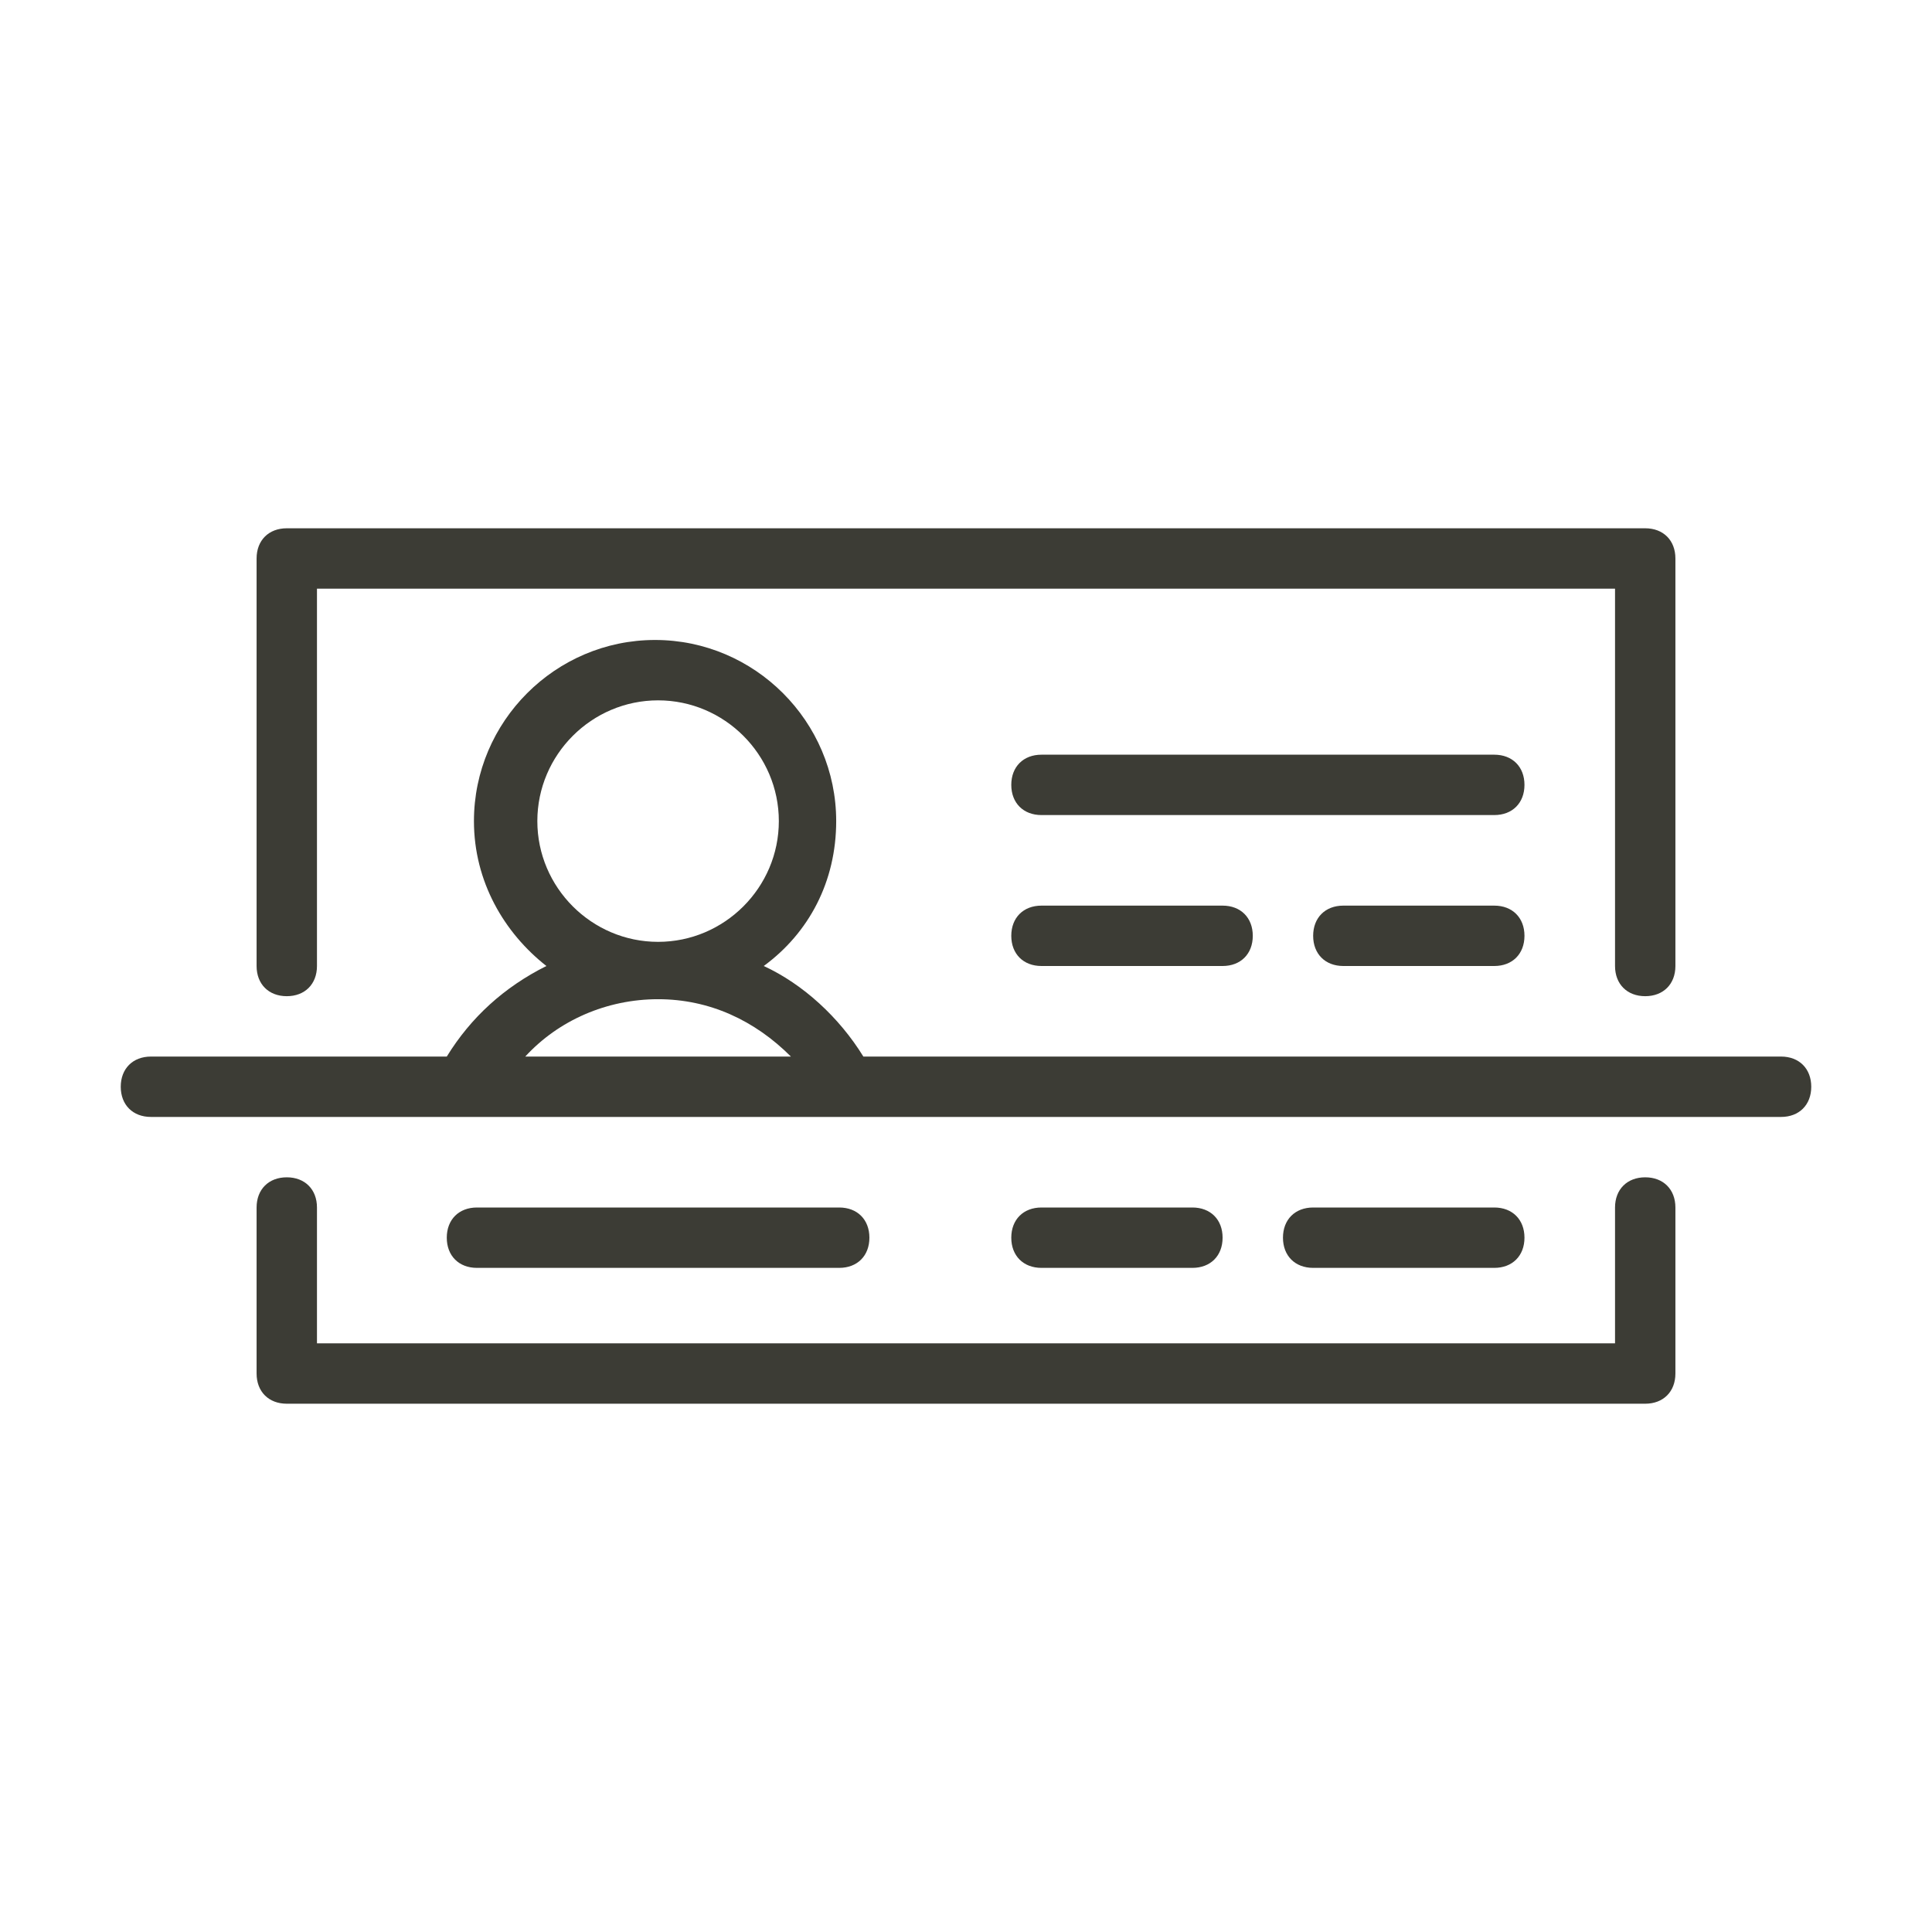 <?xml version="1.0" encoding="utf-8"?>
<!-- Generator: Adobe Illustrator 27.0.1, SVG Export Plug-In . SVG Version: 6.00 Build 0)  -->
<svg version="1.1" id="Layer_2" xmlns="http://www.w3.org/2000/svg" xmlns:xlink="http://www.w3.org/1999/xlink" x="0px" y="0px"
	 viewBox="0 0 64 64" width="64" height="64" style="enable-background:new 0 0 64 64;" xml:space="preserve">
<style type="text/css">
	.st0{fill:#3C3C35;}
</style>
<g>
	<path class="st0" d="M9.5,33c0.6,0,1-0.4,1-1V19.5h43V32c0,0.6,0.4,1,1,1s1-0.4,1-1V18.5c0-0.6-0.4-1-1-1h-45c-0.6,0-1,0.4-1,1V32
		C8.5,32.6,8.9,33,9.5,33z"/>
	<path class="st0" d="M54.5,39c-0.6,0-1,0.4-1,1v4.5h-43V40c0-0.6-0.4-1-1-1s-1,0.4-1,1v5.5c0,0.6,0.4,1,1,1h45c0.6,0,1-0.4,1-1V40
		C55.5,39.4,55.1,39,54.5,39z"/>
	<path class="st0" d="M59,35H28.6c-0.8-1.3-2-2.4-3.3-3c1.5-1.1,2.4-2.8,2.4-4.8c0-3.3-2.7-6-6-6c-3.3,0-6,2.7-6,6
		c0,2,1,3.7,2.4,4.8c-1.4,0.7-2.5,1.7-3.3,3H5c-0.6,0-1,0.4-1,1s0.4,1,1,1h8.9h15.8H59c0.6,0,1-0.4,1-1S59.6,35,59,35z M21.8,23.2
		c2.2,0,4,1.8,4,4s-1.8,4-4,4s-4-1.8-4-4S19.6,23.2,21.8,23.2z M17.4,35c1.1-1.2,2.7-1.9,4.4-1.9s3.2,0.7,4.4,1.9H17.4z"/>
	<path class="st0" d="M49.5,25h-15c-0.6,0-1,0.4-1,1s0.4,1,1,1h15c0.6,0,1-0.4,1-1S50.1,25,49.5,25z"/>
	<path class="st0" d="M49.5,30h-5c-0.6,0-1,0.4-1,1s0.4,1,1,1h5c0.6,0,1-0.4,1-1S50.1,30,49.5,30z"/>
	<path class="st0" d="M34.5,30c-0.6,0-1,0.4-1,1s0.4,1,1,1h6c0.6,0,1-0.4,1-1s-0.4-1-1-1H34.5z"/>
	<path class="st0" d="M39.5,42c0.6,0,1-0.4,1-1s-0.4-1-1-1h-5c-0.6,0-1,0.4-1,1s0.4,1,1,1H39.5z"/>
	<path class="st0" d="M27.8,42c0.6,0,1-0.4,1-1s-0.4-1-1-1h-12c-0.6,0-1,0.4-1,1s0.4,1,1,1H27.8z"/>
	<path class="st0" d="M49.5,42c0.6,0,1-0.4,1-1s-0.4-1-1-1h-6c-0.6,0-1,0.4-1,1s0.4,1,1,1H49.5z"/>
</g>
</svg>
